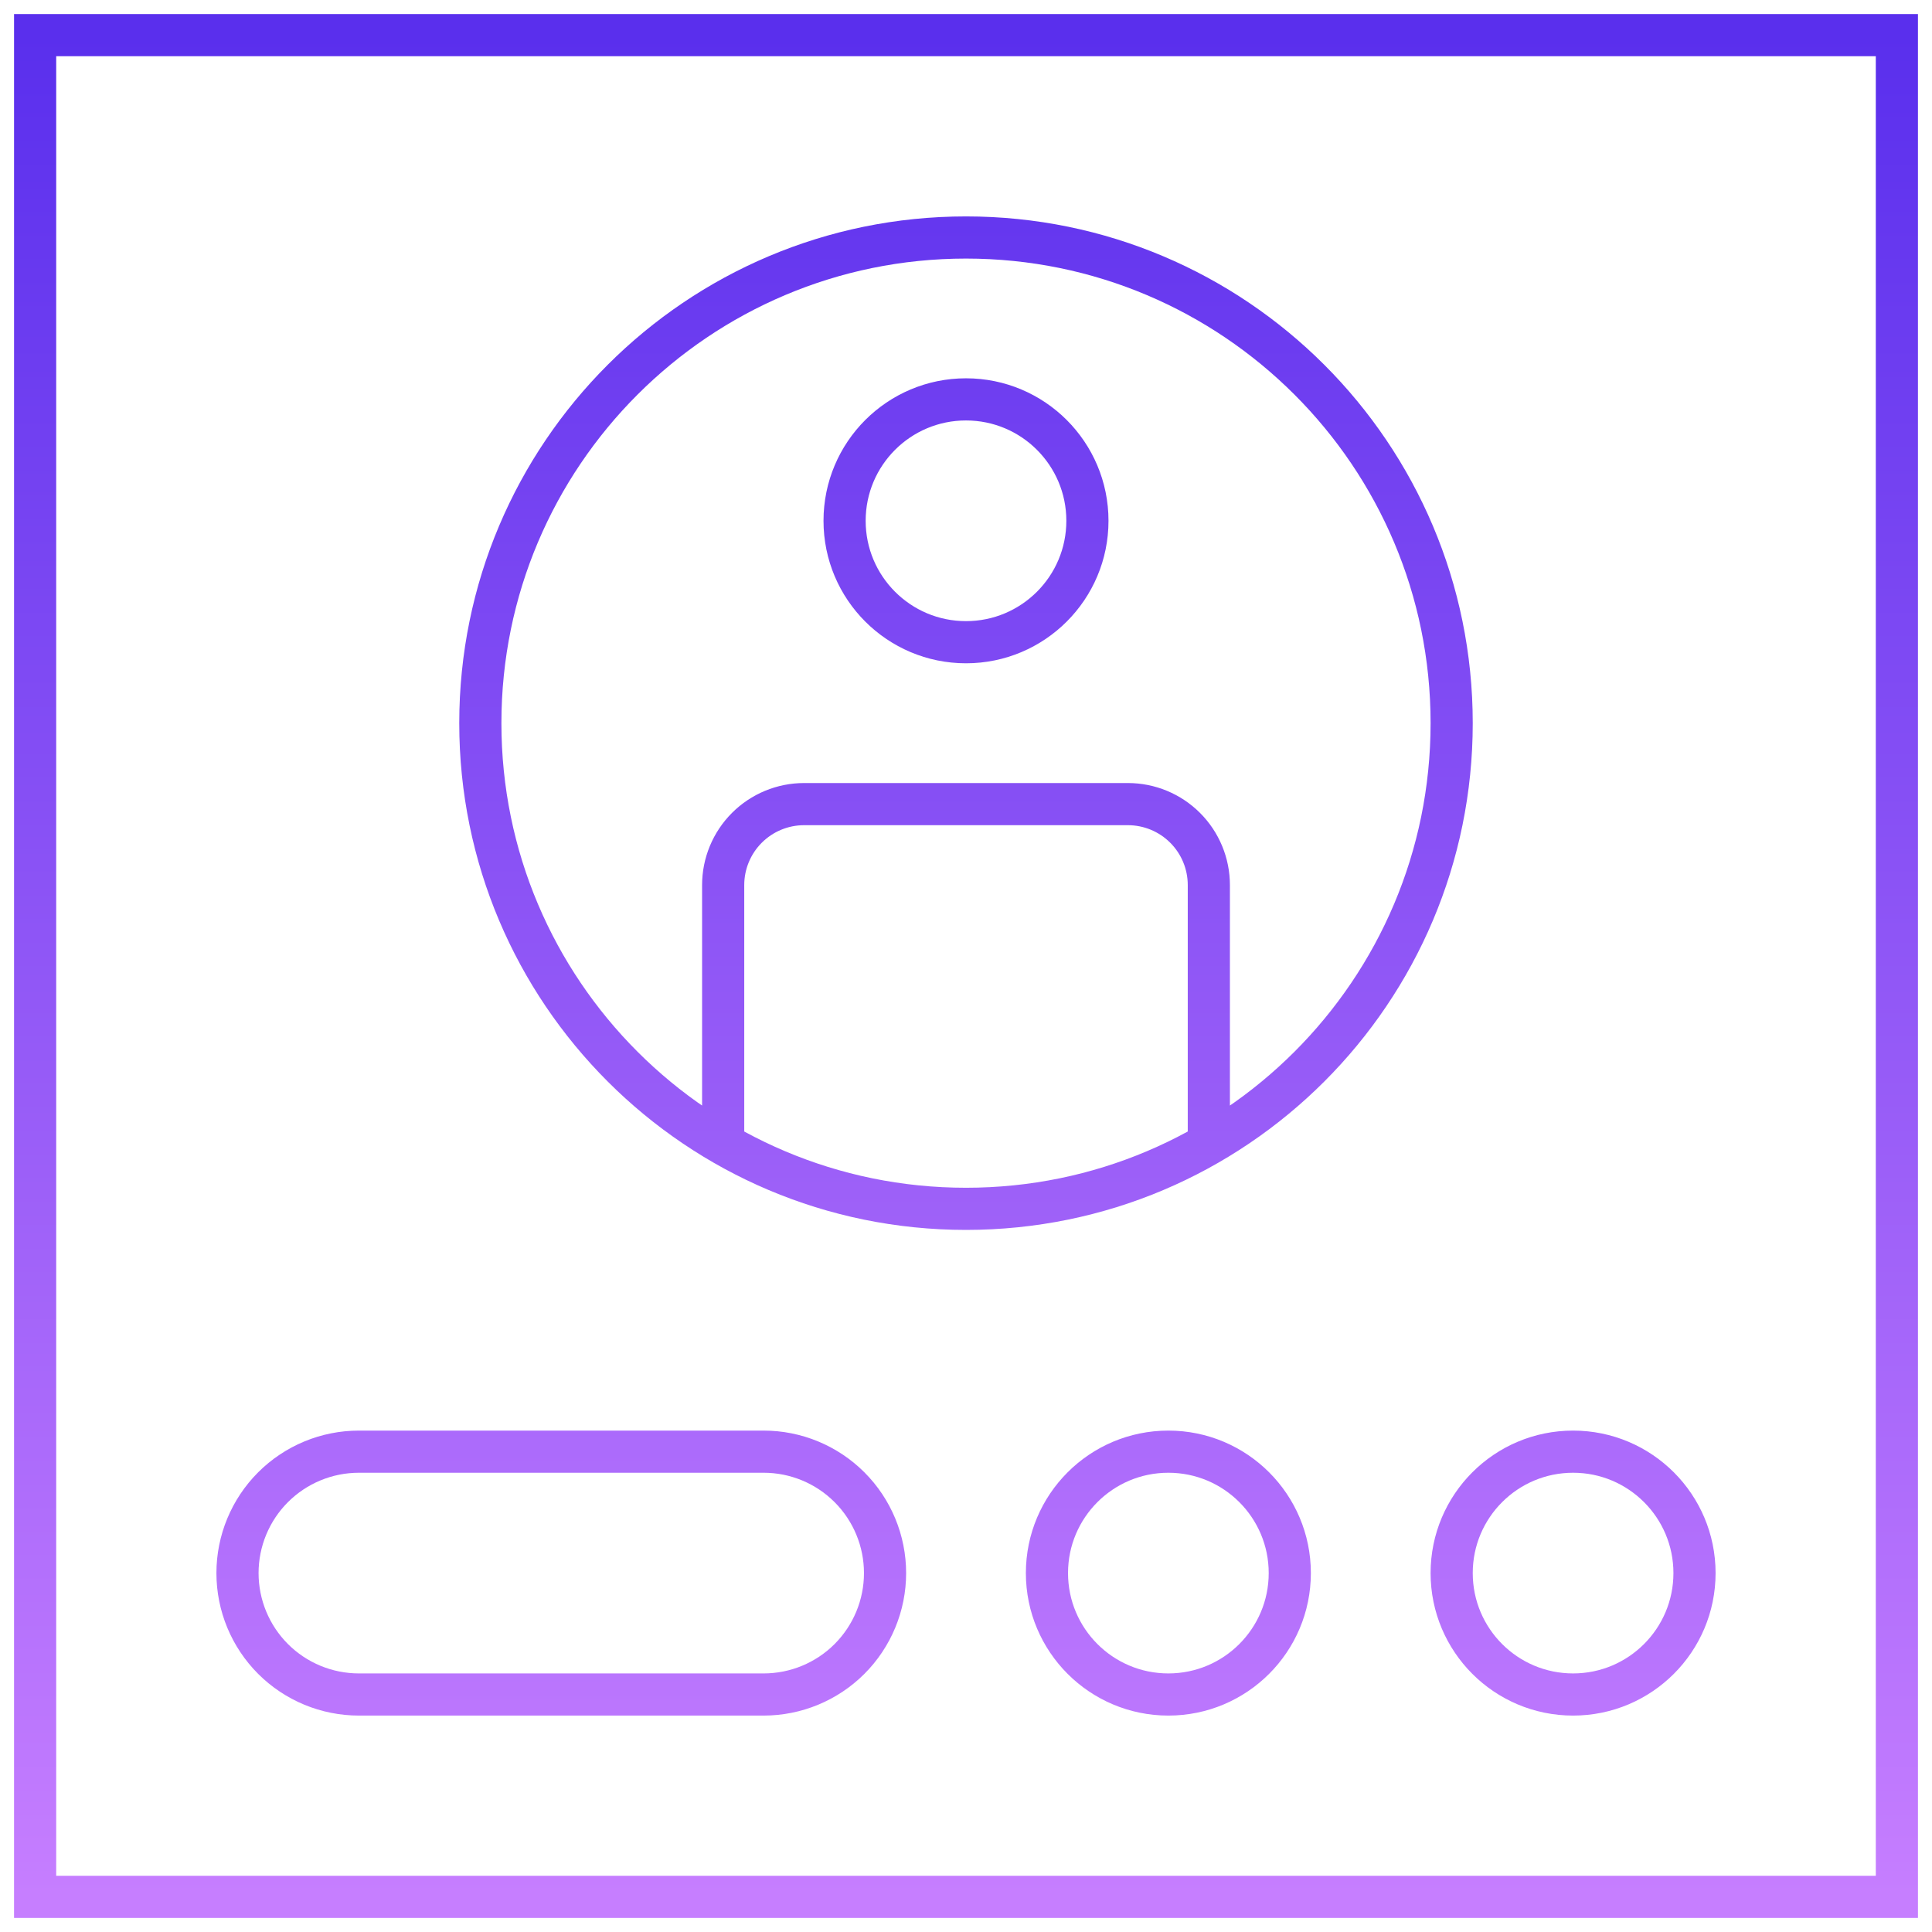 <svg width="110" height="110" viewBox="0 0 110 110" fill="none" xmlns="http://www.w3.org/2000/svg">
<path d="M41.174 65.139V50.391C41.174 49.169 41.66 47.997 42.524 47.133C43.388 46.268 44.56 45.783 45.783 45.783H64.217C65.44 45.783 66.612 46.268 67.476 47.133C68.341 47.997 68.826 49.169 68.826 50.391V65.139M61.913 29.652C61.913 33.47 58.818 36.565 55 36.565C51.182 36.565 48.087 33.47 48.087 29.652C48.087 25.834 51.182 22.739 55 22.739C58.818 22.739 61.913 25.834 61.913 29.652ZM2 2H108V108H2V2ZM82.652 41.174C82.652 56.446 70.272 68.826 55 68.826C39.728 68.826 27.348 56.446 27.348 41.174C27.348 25.902 39.728 13.522 55 13.522C70.272 13.522 82.652 25.902 82.652 41.174ZM50.391 89.565C50.391 91.399 49.663 93.157 48.367 94.454C47.07 95.75 45.312 96.478 43.478 96.478H20.435C18.601 96.478 16.843 95.75 15.546 94.454C14.25 93.157 13.522 91.399 13.522 89.565C13.522 87.732 14.25 85.973 15.546 84.677C16.843 83.38 18.601 82.652 20.435 82.652H43.478C45.312 82.652 47.07 83.38 48.367 84.677C49.663 85.973 50.391 87.732 50.391 89.565ZM73.435 89.565C73.435 93.383 70.34 96.478 66.522 96.478C62.704 96.478 59.609 93.383 59.609 89.565C59.609 85.747 62.704 82.652 66.522 82.652C70.34 82.652 73.435 85.747 73.435 89.565ZM96.478 89.565C96.478 93.383 93.383 96.478 89.565 96.478C85.747 96.478 82.652 93.383 82.652 89.565C82.652 85.747 85.747 82.652 89.565 82.652C93.383 82.652 96.478 85.747 96.478 89.565Z" stroke="url(#paint0_linear_134_659)" stroke-width="2.4" stroke-miterlimit="10"/>
<defs>
<linearGradient id="paint0_linear_134_659" x1="55" y1="2" x2="55" y2="108" gradientUnits="userSpaceOnUse">
<stop stop-color="#5A2FED"/>
<stop offset="1" stop-color="#C67EFF"/>
</linearGradient>
</defs>
</svg>
